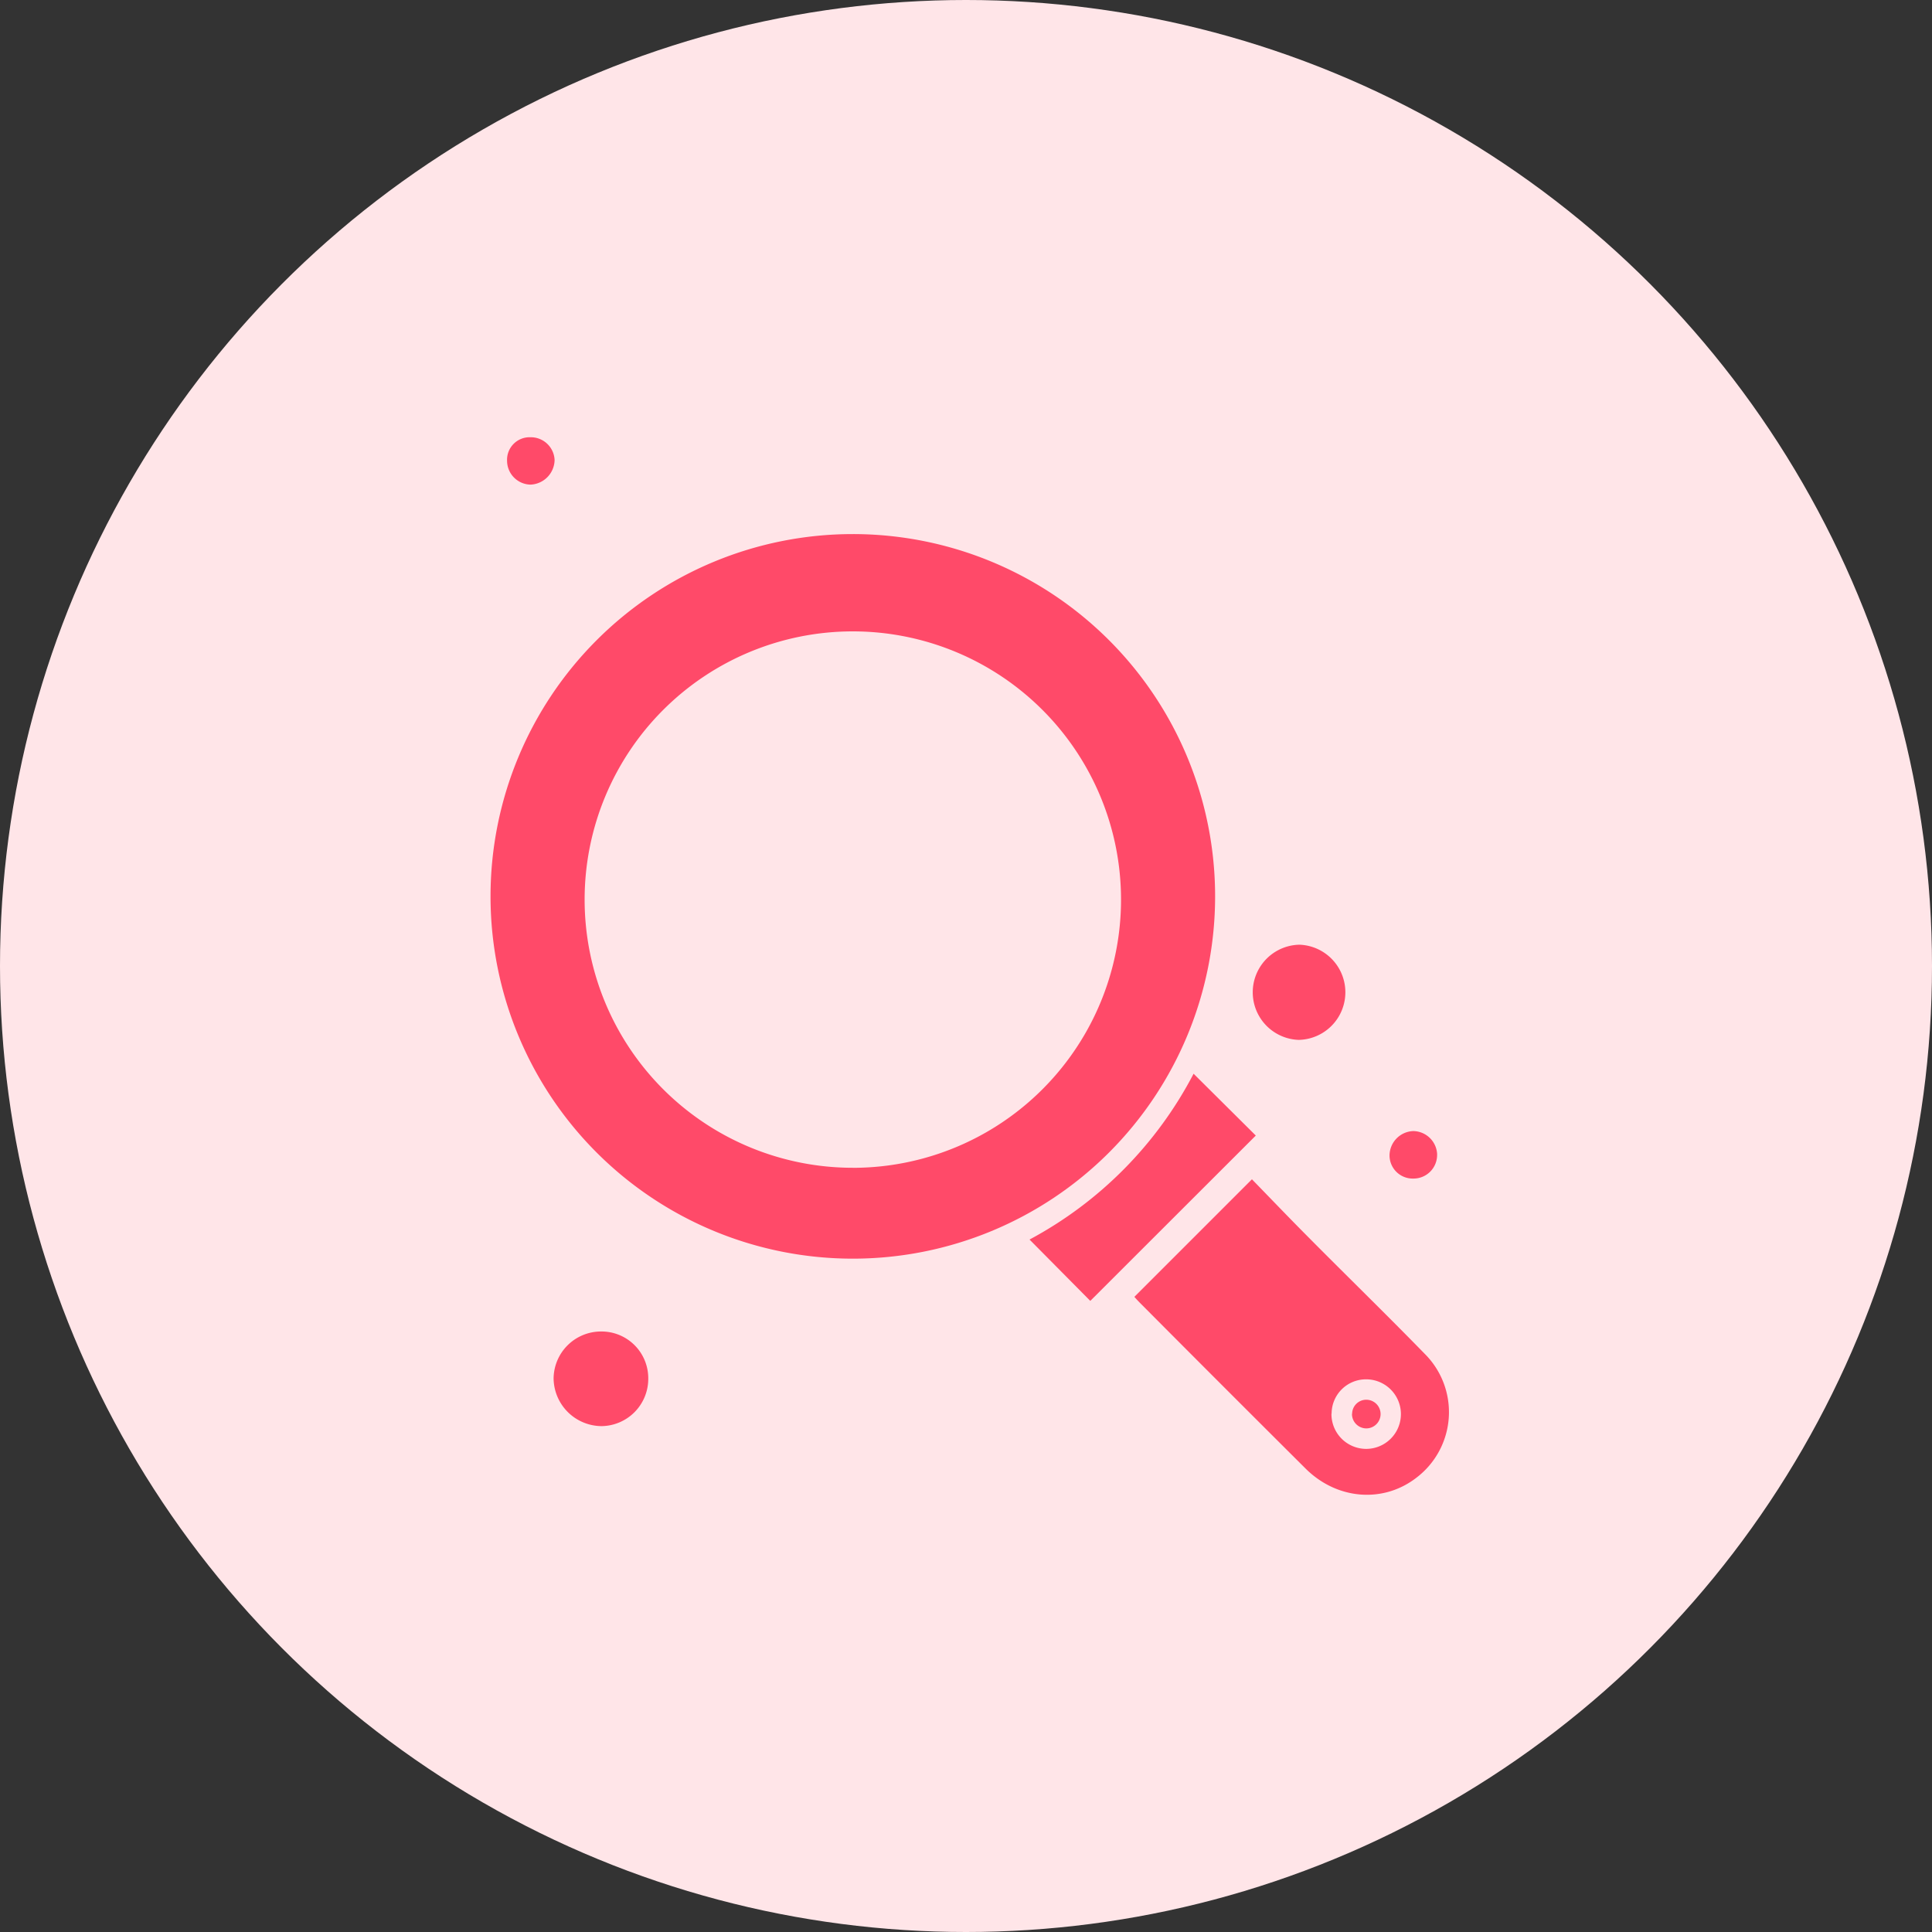 <?xml version="1.0" encoding="UTF-8"?> <svg xmlns="http://www.w3.org/2000/svg" viewBox="0 0 500 500"><rect x="0" y="0" width="500" height="500" fill="#333333" stroke="none"/> <defs> <style>.cls-1{fill:#ffe5e8;}.cls-2{fill:#ff4a69;}</style> </defs> <g id="Слой_2" data-name="Слой 2"> <g id="Слой_1-2" data-name="Слой 1"> <circle class="cls-1" cx="250" cy="250" r="250"></circle> <path class="cls-2" d="M293.58,335.62,324,305.2c4.67,4.8,9.56,9.92,14.56,14.94,10,10.09,20.19,20,30.14,30.21a21.3,21.3,0,0,1-2.16,32.1c-8.58,6.63-20.53,5.7-28.65-2.38Q316.32,358.59,294.84,337C294.34,336.48,293.89,336,293.58,335.62Zm51,30.23a9,9,0,0,0,8.89,9.12,9,9,0,1,0,.17-18A8.89,8.89,0,0,0,344.62,365.85Zm5.31.06a3.73,3.73,0,0,0,3.66,3.76,3.71,3.71,0,1,0,.07-7.42A3.66,3.66,0,0,0,349.93,365.91Zm-83.46-45.13,15.74,15.89L325,293.88l-16.1-16A102.3,102.3,0,0,1,266.47,320.78Zm69.87-76.29a12.32,12.32,0,0,0-.21,24.63,12.32,12.32,0,0,0,.21-24.63ZM143.27,356.76a12.5,12.5,0,0,0,12.44,12.32,12.24,12.24,0,0,0,12.06-12.26,12.1,12.1,0,0,0-12.33-12.23A12.28,12.28,0,0,0,143.27,356.76Zm-6-231.34a6.5,6.5,0,0,0,6.26-6.37,6.16,6.16,0,0,0-6.3-5.89,5.83,5.83,0,0,0-6,6.08A6.2,6.2,0,0,0,137.26,125.42Zm234.66,173.3a6.28,6.28,0,0,0-6.19-6,6.37,6.37,0,0,0-6.13,6.41,6,6,0,0,0,6.2,5.88A6.1,6.1,0,0,0,371.92,298.72ZM220.71,138.22A93.76,93.76,0,1,0,314.47,232,93.75,93.75,0,0,0,220.71,138.22Zm0,164a69.41,69.41,0,1,1,69.41-69.41A69.41,69.41,0,0,1,220.71,302.23Z"></path> </g> </g> </svg> 